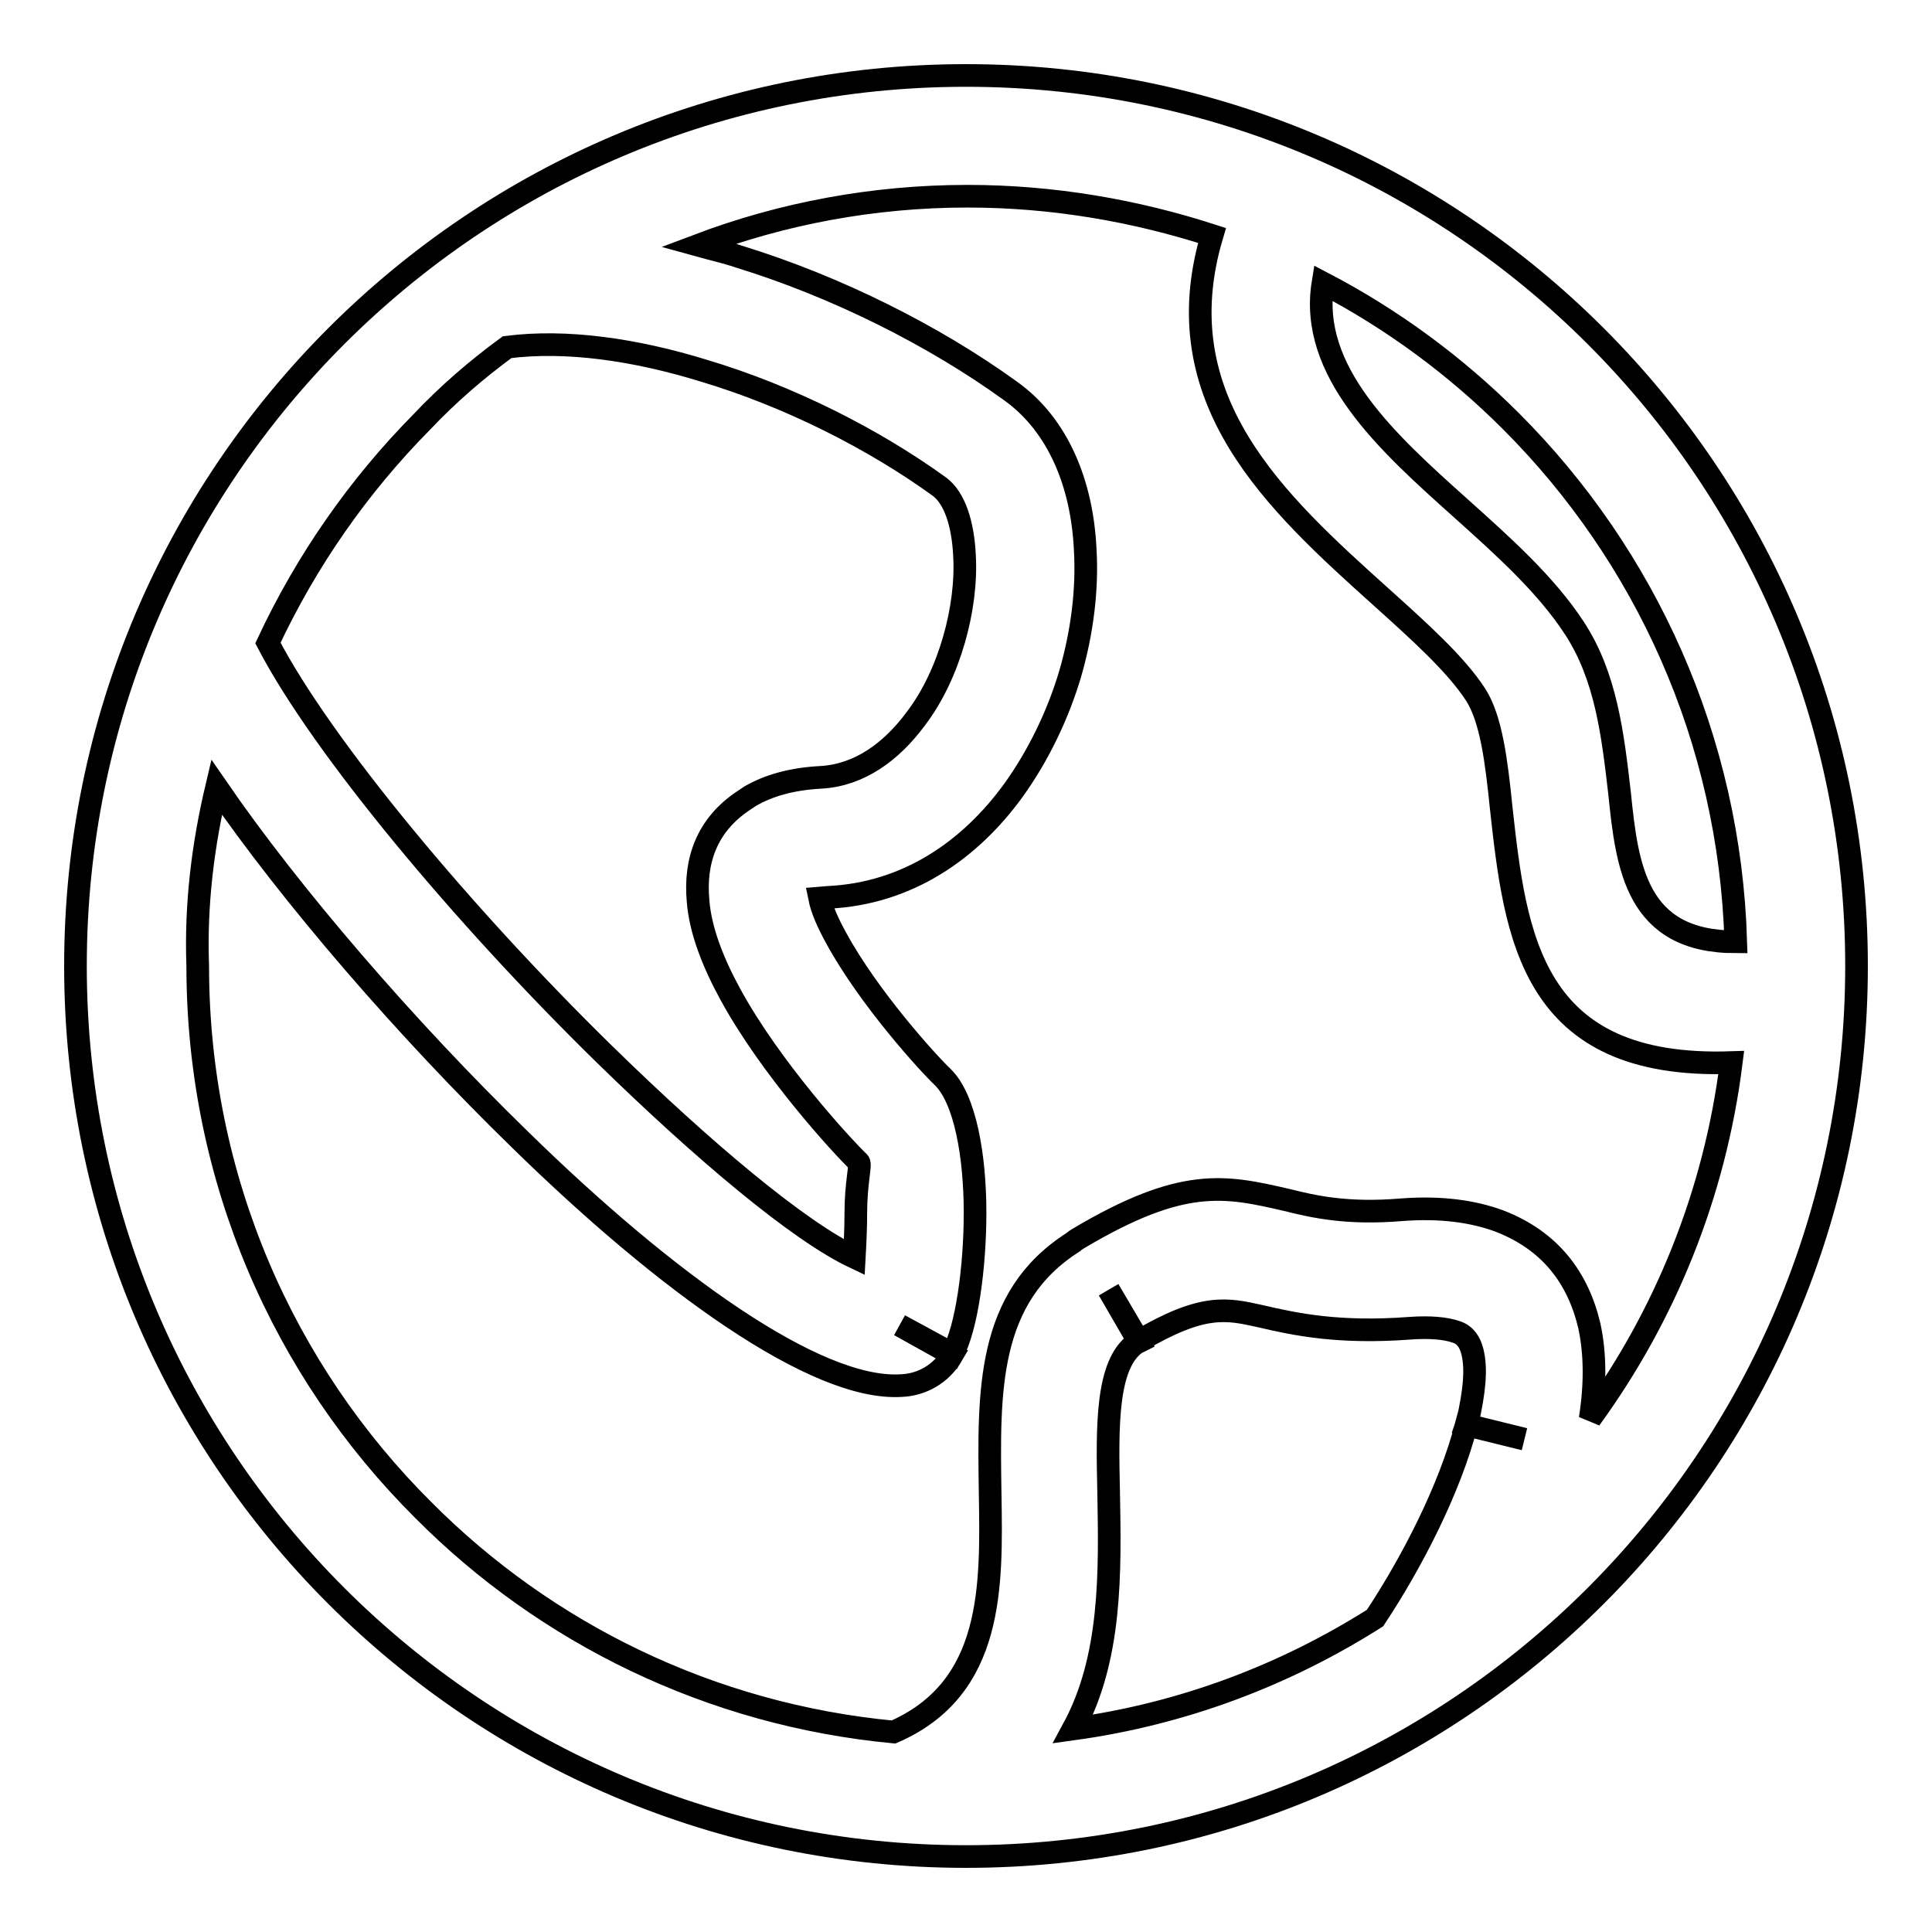 <?xml version="1.0" encoding="utf-8"?>
<!-- Svg Vector Icons : http://www.onlinewebfonts.com/icon -->
<!DOCTYPE svg PUBLIC "-//W3C//DTD SVG 1.1//EN" "http://www.w3.org/Graphics/SVG/1.1/DTD/svg11.dtd">
<svg version="1.1" xmlns="http://www.w3.org/2000/svg" xmlns:xlink="http://www.w3.org/1999/xlink" x="0px" y="0px" viewBox="0 0 256 256" enable-background="new 0 0 256 256" xml:space="preserve">
<g><g><path stroke-width="3" fill-opacity="0" stroke="#000000"  d="M128,10c65.2,0,118,52.8,118,118c0,65.2-52.8,118-118,118c-65.2,0-118-52.8-118-118C10,62.8,62.8,10,128,10z M142.2,229.1c5.1-9.4,4.9-20.7,4.7-31.4c-0.2-8.8-0.3-16.9,3.6-19.7l0.4-0.2l-4-6.9l4,6.8c8.5-5,11.6-4.3,16.1-3.3c4.7,1.1,10.4,2.3,19.8,1.6c2.7-0.2,4.8,0,6.2,0.5c1.2,0.4,1.8,1.4,2.1,2.6c0.6,2.4,0.2,5.5-0.6,9.1l-0.2,0.6h0l0,0l7.7,1.9l-7.7-1.9c-2.2,8.5-7.2,18.2-12.1,25.6C170.2,222,156.7,227.1,142.2,229.1L142.2,229.1z M230,124.8c-13.2,0-14.4-9.9-15.4-19.7c-0.9-7.8-1.8-15.5-6-21.9c-3.8-5.8-9.4-10.8-15.2-16c-9.6-8.6-20-18-18.1-29.7c9.2,4.8,17.6,11,24.9,18.3l0,0C218,73.6,229.2,97.9,230,124.8L230,124.8z M28.7,104.3c9.9,14.4,25.1,32,40.2,46.7c19.2,18.8,39.2,33.3,50.5,32.6c2.7-0.1,5.3-1.5,6.8-4.1l-7-3.9l7,3.8c1.9-3.4,3-11.5,3-18.7c0-7.5-1.3-15.1-4.3-18c-2-1.9-9.8-10.5-14.1-18.4c-1.1-2-1.9-3.8-2.2-5.3l1.2-0.1c10.4-0.5,18.7-6.2,24.5-14.2c3.3-4.6,5.9-10,7.5-15.4c1.6-5.5,2.3-11.2,2-16.4c-0.4-8.8-3.6-16.6-9.9-21.1c-10.1-7.3-23-13.8-36-17.8c-1.8-0.6-3.6-1-5.4-1.5c11.1-4.2,23.2-6.5,35.7-6.5c11.3,0,22.2,1.9,32.4,5.2c-6.5,21.8,8.5,35.4,22.4,47.9c5,4.5,9.9,8.9,12.5,12.9c2.1,3.2,2.8,9,3.4,14.9c1.9,17.2,3.9,34.8,30.5,33.9c-2.2,17.5-8.8,33.6-18.7,47.2c0.7-4.4,0.7-8.6-0.1-12.3c-1.5-6.4-5.2-11.3-11.9-13.9c-3.5-1.3-7.8-1.9-13-1.5c-7.2,0.6-11.6-0.4-15.2-1.3c-8.2-1.9-13.8-3.1-27.6,5.1l0,0c-0.3,0.2-0.5,0.3-0.7,0.5c-11.5,7.3-11.2,19.8-11,33.3c0.2,12.3,0.5,25.8-12.8,31.6c-24.3-2.3-46.1-13.1-62.3-29.4l0,0c-18.5-18.4-29.9-43.9-29.9-72.1C25.9,119.8,26.9,111.9,28.7,104.3L28.7,104.3z M67.2,46c7.8-1,16.9,0.3,26,3.1c11.4,3.4,22.6,9.1,31.3,15.4c2,1.5,3.1,4.9,3.3,9.1c0.2,3.5-0.3,7.4-1.4,11.2c-1.1,3.8-2.8,7.5-5.1,10.5c-3.2,4.3-7.4,7.4-12.5,7.7c-3.9,0.2-7,1.1-9.4,2.5v0l0,0c-0.3,0.2-0.6,0.4-0.9,0.6c-4.8,3.2-6.5,7.9-6,13.3c0.3,3.9,2,8.2,4.3,12.4c5.3,9.7,14.6,19.9,17,22.2c0.3,0.3-0.4,2.8-0.4,6.7c0,2-0.1,4.1-0.2,5.9c-7.4-3.5-20-14.1-33.1-26.9c-18.7-18.3-37.4-40.7-44.6-54.5c5.1-10.9,12-20.8,20.4-29.3C59.3,52.3,63.1,49,67.2,46L67.2,46z"/></g></g>
</svg>